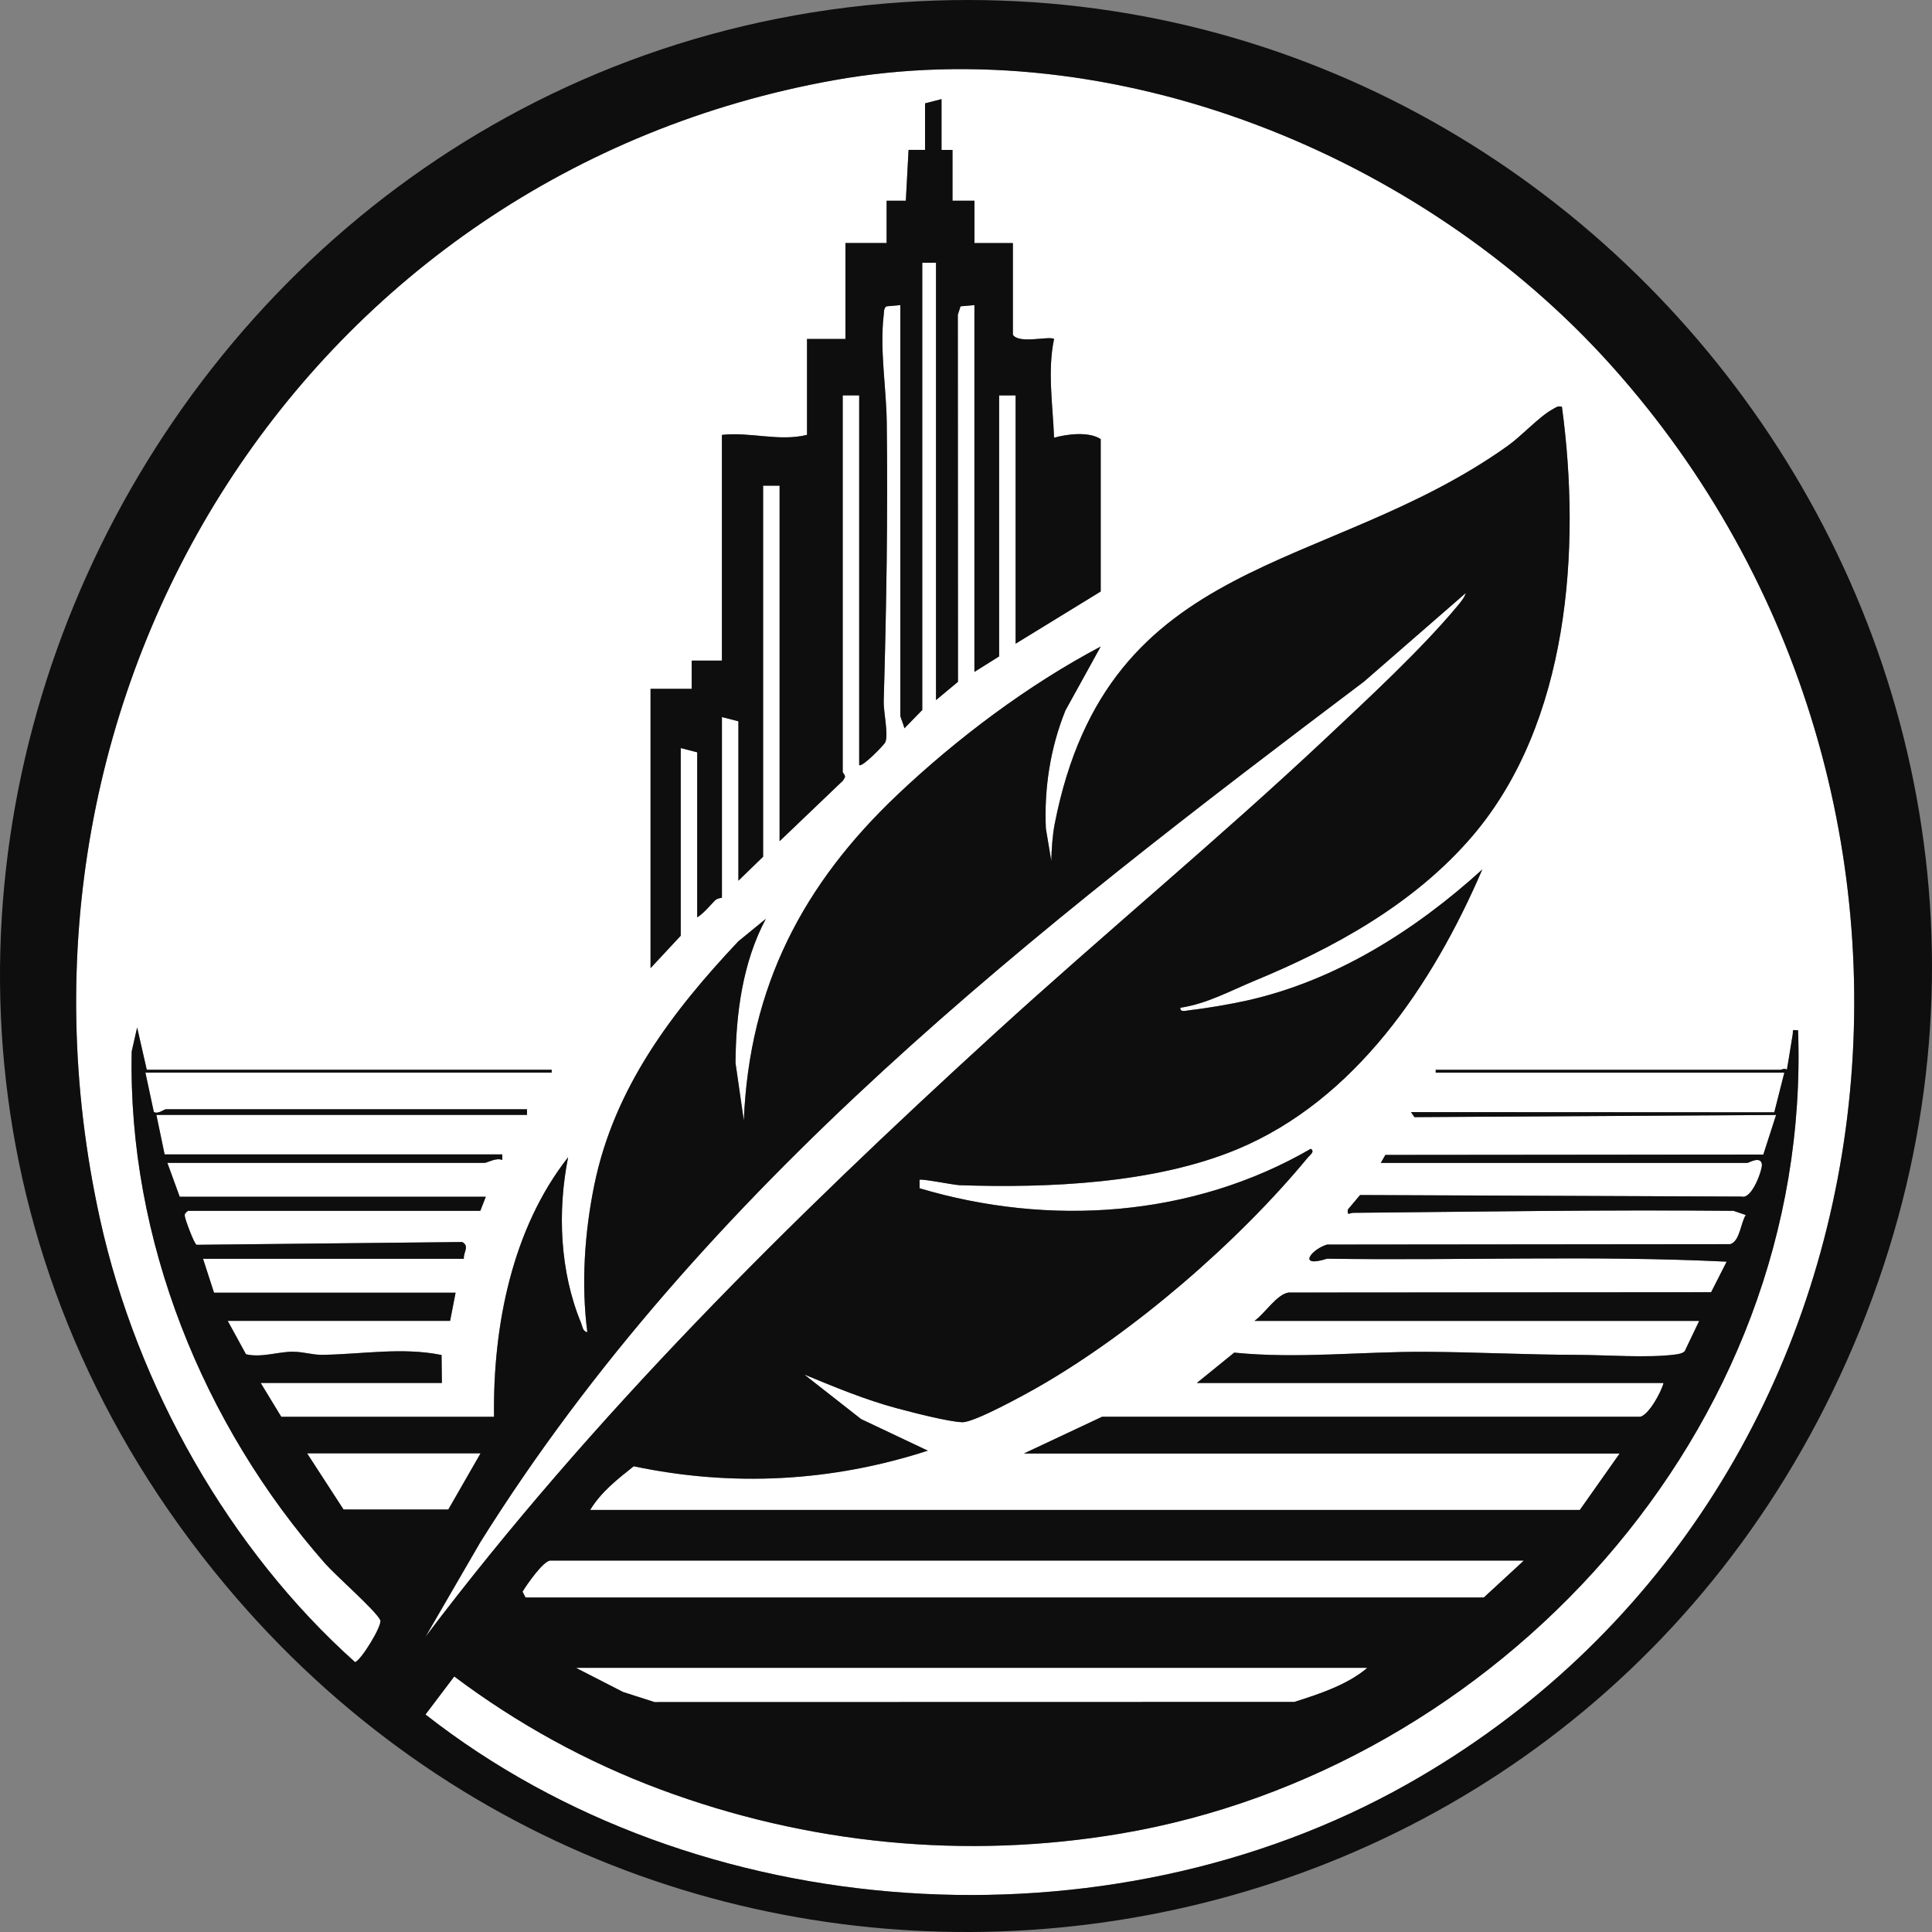 <?xml version="1.0" encoding="UTF-8"?><svg id="uuid-2138e9f0-0529-43b3-a202-7a4a1686a61d" xmlns="http://www.w3.org/2000/svg" viewBox="0 0 1000 1000"><rect x="0" y="0" width="1000" height="1000" fill="#808080" stroke="none"/><defs><style>.uuid-c8b92eab-2eca-44c4-9a12-9b086ad07d92{fill:#fff;}.uuid-aa615468-fbf2-45d0-b8a0-8cf418c16596{fill:#0e0e0e;}</style></defs><path class="uuid-c8b92eab-2eca-44c4-9a12-9b086ad07d92" d="M75.97,553.71l-4.99-21.9-2.81,12.42c-2.04,97.59,37.12,193.5,100.14,265.07,5.51,6.25,26.09,24.25,28.51,29.23,1.29,2.65-10.21,21.27-13.06,21.76-64.87-58.01-112.83-142.39-131.97-229.17C-9.2,354.57,161.17,89.98,431.62,41.52c144.75-25.93,304.22,38.16,402.46,147.77,200.69,223.91,157.75,585.54-105.65,734.16-155.13,87.53-367.13,74.52-508.21-36.03l14.89-19.69c32.62,24.51,68.51,44.24,106.55,58.42,76.23,28.42,158.03,36.49,238.33,22.92,193.84-32.77,358.15-207.82,350.67-415.79-3.67-.32-2.37-.24-2.79,2.19-1.05,6.04-1.89,12.16-3,18.18-1.36-.97-2.58.07-3.44.07h-178.33v1.46h180.46l-5.21,20.55-188.04-.1,1.79,2.59,187.19-1.13-6.61,20.5-195.62.19-2.38,4.13h189.7c.77,0,6.88-3.82,7.56.68.38,2.53-5.06,18.29-10.5,16.75l-197.49-.8-6.3,7.49c-.48,3.52.83,1.74,2.76,1.72,65.44-.58,131.26-1.67,196.87-1.03l6.32,2.16c-2.62,3.97-3.02,13.55-8.03,15.09l-208.68.21c-8.29,2.48-15.6,12.27,0,7.31,68.9,1.05,138.09-1.83,206.81,1.54l-8.04,15.82-218.67.16c-6.08.83-12.31,10.88-17.69,14.68h230.19l-7.48,15.65c-1.03,1.17-3.17,1.52-4.69,1.73-14.3,1.94-35.93.24-51.12.2-25.87-.06-52.22-1.42-78.03-1.58-33.11-.2-66.32,3.73-99.35.42l-19.35,15.71h241.56c-1.19,4.81-7.76,16.63-12.1,17.5h-278.51s-40.46,19.01-40.46,19.01h308.35l-20.6,29.21H305.45c5.63-9.32,14.2-15.97,22.54-22.61,51.03,10.77,102.63,8.04,152.22-8.08l-34.52-16.34-29.42-23.06c15.59,6.41,31.4,13.02,47.71,17.4,7.72,2.07,27.15,7.14,34.16,7.28,6.24.12,32.82-14.55,39.86-18.6,48.94-28.16,102.8-74.61,139.02-118.53.95-1.16,3.71-2.94,1.42-4.39-61.29,35.52-135.34,40.4-202.5,20.43v-4.36c.74-.78,17.6,2.66,20.76,2.77,45.65,1.54,100.81-.75,143.62-18.58,61.07-25.43,101.14-85,126.9-144.85-34.78,31.62-76.2,57.75-122.16,67.92-8.41,1.86-20.88,4-29.33,4.93-1.57.17-5.12,1.31-4.79-1.27,13.77-2.07,25.73-8.72,38.37-13.95,40.42-16.71,82.65-39.53,112.97-75.13,49.68-58.34,56.17-148.16,46.15-222-2.31-.58-3.29.49-5,1.42-6.64,3.62-15.91,13.71-22.96,18.75-94.29,67.34-206.89,54.94-234.55,195.6-1.17,5.96-1.65,13.23-1.79,19.34l-2.81-16.8c-.95-20.86,2.36-41.86,10.13-61.12l18.26-33.07c-37.4,19.74-74.21,47.33-105.16,76.65-48.76,46.2-76.71,99.09-79.57,168.69l-4.31-29.87c.22-25.57,3.67-51.92,15.7-74.53l-14.24,11.65c-34.11,36.21-64.32,75.78-74.59,126.33-4.99,24.56-6.79,51.11-3.55,75.96-2.46-.4-2.47-2.91-3.22-4.71-11.02-26.58-12.34-57.82-6.73-85.84-28.98,36.92-39,87.37-38.35,134.36h-110.12l-10.66-17.53h93.78l-.16-14.45c-20.24-4.18-41.33-.37-61.73-.09-5.1.07-9.95-1.66-15.61-1.61-7.59.07-15.86,3.14-23.88,1.32l-9.46-17.29h115.1l2.84-14.6h-125.04l-5.68-17.53h134.99c-.26-3.46,3.1-6.53-.85-8.69l-137.45,1.44c-1.22-.3-5.78-12.68-6.08-14.56s.4-1.87,1.57-3.02h151.33l2.84-7.3H93.02l-6.39-17.53h164.12c1.55,0,6.18-2.92,9.24-1.47v-2.91s-174.78,0-174.78,0l-4.26-20.45h191.83v-2.92H85.91c-.95,0-4.32,2.78-6.3,1.37l-4.36-20.35h210.3v-1.46H75.97ZM487.33,51.32l-8.53,2.19v24.1h-8.53s-1.41,26.3-1.41,26.3h-9.95s0,21.9,0,21.9h-21.31v49.65h-19.89v49.65c-14.57,3.56-29.25-1.63-44.05,0v116.84h-15.64s0,14.6,0,14.6h-21.31v144.58l15.63-16.8v-97.12l8.53,2.19v85.44c3.57-2.28,6.27-5.81,9.26-8.81,1.21-1.21,3.53-1.22,3.53-1.41v-93.47l8.53,2.19v82.51l12.79-12.41v-192.05h8.53v184.02l32.83-31.39,1-1.7c.15-1.36-1.16-2.31-1.16-2.69v-194.97h8.53s0,191.31,0,191.31c1.32,1.52,12.83-10.28,13.51-11.78,1.75-3.84-.97-15.92-.82-21.13,1.39-47.9,2.2-96.31,1.57-144.6-.23-17.91-3.7-37.49-1.56-55.5.19-1.56-.06-3.37,1.4-4.4l7.19-.64v212.49c0,.68,1.8,5,2.12,6.56l9.24-9.49v-231.48h7.11s0,226.36,0,226.36l11.37-9.47-.08-189.94,1.4-4.4,7.19-.64v189.86l12.79-8.03v-135.09h8.53v128.52l44.05-27.02v-78.86c-6-4.04-17.43-2.65-24.14-.73-.64-16.78-3.5-34.6-.01-51.1-2.38-1.76-18.17,2.76-21.31-2.2v-47.46h-19.89v-21.91h-11.37v-26.29h-5.68v-26.29Z"/><path class="uuid-aa615468-fbf2-45d0-b8a0-8cf418c16596" d="M487.33,51.32v26.29h5.68v26.29h11.37v21.91h19.89v47.46c3.15,4.96,18.94.45,21.31,2.2-3.48,16.5-.63,34.32.01,51.1,6.71-1.92,18.14-3.31,24.14.73v78.86l-44.05,27.02v-128.52h-8.53v135.09l-12.79,8.03v-189.86l-7.19.64-1.4,4.4.08,189.94-11.37,9.47v-226.37s-7.11,0-7.11,0v231.48l-9.24,9.49c-.33-1.56-2.12-5.88-2.12-6.56v-212.49l-7.19.64c-1.46,1.03-1.21,2.84-1.4,4.4-2.14,18.01,1.33,37.59,1.56,55.5.62,48.29-.18,96.7-1.57,144.6-.15,5.21,2.57,17.29.82,21.13-.68,1.5-12.2,13.3-13.51,11.78v-191.32s-8.53,0-8.53,0v194.97c0,.39,1.31,1.33,1.16,2.69l-1,1.7-32.83,31.39v-184.02h-8.53v192.05l-12.79,12.41v-82.51l-8.53-2.19v93.47c0,.19-2.32.2-3.53,1.41-2.99,3-5.69,6.53-9.26,8.81v-85.44l-8.53-2.19v97.12l-15.63,16.8v-144.58h21.31v-14.61s15.63,0,15.63,0v-116.84c14.79-1.63,29.48,3.56,44.05,0v-49.65h19.89v-49.65h21.31v-21.91h9.95s1.41-26.3,1.41-26.3h8.53s0-24.09,0-24.09l8.53-2.19Z"/><path class="uuid-c8b92eab-2eca-44c4-9a12-9b086ad07d92" d="M758.73,306.91c-.84,2.57-2.54,4.57-4.22,6.6-18.6,22.39-46.74,48.44-68.23,68.62-55.93,52.54-115.31,101.56-171.97,153.31-105.3,96.18-207.61,197.31-294.1,311.82l28.38-48.95c115.57-184.7,287.63-317.39,457.45-445.53l52.7-45.86Z"/><path class="uuid-aa615468-fbf2-45d0-b8a0-8cf418c16596" d="M475.67.64c365.57-18.33,638.62,363.35,476.56,711.79-155.05,333.38-602.71,386.97-835.73,107.78C-151.51,499.1,74.14,20.77,475.67.64ZM75.97,553.71h209.59v1.46H75.26l4.36,20.35c1.98,1.42,5.35-1.37,6.3-1.37h186.85v2.92H80.94l4.26,20.45h174.78v2.91c-3.05-1.45-7.69,1.47-9.24,1.47H86.62l6.39,17.53h158.44l-2.84,7.3H97.28c-1.17,1.15-1.87,1.15-1.57,3.02s4.85,14.26,6.08,14.56l137.45-1.44c3.94,2.16.58,5.23.85,8.69H105.1l5.68,17.53h125.04l-2.84,14.6h-115.1l9.46,17.29c8.02,1.83,16.28-1.25,23.88-1.32,5.66-.05,10.5,1.68,15.61,1.61,20.4-.28,41.49-4.09,61.73.09l.16,14.45h-93.78l10.66,17.53h110.12c-.64-46.99,9.37-97.44,38.35-134.36-5.61,28.02-4.29,59.26,6.73,85.84.75,1.8.76,4.31,3.22,4.71-3.24-24.84-1.44-51.39,3.55-75.96,10.28-50.55,40.48-90.13,74.59-126.33l14.24-11.65c-12.03,22.61-15.48,48.96-15.7,74.53l4.31,29.87c2.85-69.61,30.81-122.5,79.57-168.69,30.95-29.32,67.75-56.92,105.16-76.65l-18.26,33.07c-7.78,19.26-11.09,40.26-10.13,61.12l2.81,16.8c.14-6.11.62-13.39,1.79-19.34,27.66-140.66,140.26-128.27,234.55-195.6,7.06-5.04,16.32-15.13,22.96-18.75,1.71-.93,2.69-2,5-1.42,10.02,73.84,3.53,163.66-46.15,222-30.32,35.6-72.54,58.42-112.97,75.13-12.64,5.23-24.61,11.88-38.37,13.95-.34,2.58,3.22,1.45,4.79,1.27,8.46-.93,20.92-3.07,29.33-4.93,45.96-10.17,87.38-36.3,122.16-67.92-25.76,59.85-65.83,119.42-126.9,144.85-42.81,17.82-97.97,20.11-143.62,18.58-3.16-.11-20.02-3.54-20.75-2.77v4.36c67.15,19.98,141.19,15.09,202.49-20.43,2.3,1.45-.46,3.23-1.42,4.39-36.23,43.92-90.08,90.37-139.02,118.53-7.04,4.05-33.62,18.73-39.86,18.6-7.01-.14-26.44-5.21-34.16-7.28-16.31-4.38-32.12-10.99-47.71-17.4l29.42,23.06,34.52,16.34c-49.59,16.12-101.19,18.84-152.22,8.08-8.34,6.64-16.92,13.29-22.54,22.61h512.25l20.6-29.21h-308.35l40.46-19.02h278.51c4.35-.86,10.92-12.68,12.1-17.49h-241.56l19.35-15.71c33.03,3.32,66.24-.62,99.35-.42,25.82.16,52.16,1.52,78.03,1.58,15.19.03,36.82,1.74,51.12-.2,1.52-.21,3.66-.56,4.69-1.73l7.48-15.65h-230.19c5.38-3.81,11.61-13.85,17.69-14.68l218.67-.16,8.04-15.82c-68.71-3.36-137.91-.48-206.81-1.54-15.61,4.95-8.3-4.83,0-7.31l208.68-.21c5.01-1.54,5.41-11.13,8.03-15.09l-6.32-2.16c-65.61-.64-131.43.44-196.87,1.03-1.93.02-3.24,1.8-2.76-1.72l6.3-7.49,197.49.8c5.44,1.54,10.88-14.22,10.5-16.75-.68-4.5-6.8-.68-7.56-.68h-189.7l2.38-4.13,195.62-.19,6.61-20.5-187.19,1.13-1.79-2.59,188.04.1,5.21-20.55h-180.46v-1.46h178.33c.86,0,2.08-1.04,3.44-.07,1.11-6.01,1.95-12.14,3-18.18.42-2.42-.88-2.5,2.79-2.19,7.49,207.98-156.83,383.02-350.67,415.79-80.3,13.57-162.1,5.5-238.33-22.92-38.04-14.18-73.93-33.91-106.55-58.42l-14.89,19.69c141.08,110.55,353.08,123.56,508.21,36.03,263.4-148.62,306.34-510.25,105.65-734.16C735.83,79.68,576.36,15.59,431.62,41.52,161.17,89.98-9.2,354.57,51.79,631.13c19.14,86.78,67.1,171.15,131.97,229.17,2.84-.49,14.35-19.11,13.06-21.76-2.42-4.97-23-22.97-28.51-29.23-63.03-71.57-102.19-167.48-100.14-265.07l2.81-12.42,4.99,21.9ZM758.73,306.91l-52.7,45.86c-169.82,128.14-341.88,260.83-457.45,445.53l-28.38,48.95c86.49-114.51,188.8-215.65,294.1-311.82,56.66-51.75,116.04-100.77,171.97-153.31,21.48-20.18,49.63-46.23,68.23-68.62,1.68-2.03,3.38-4.03,4.22-6.6ZM248.61,752.33h-89.52l18.76,28.91,54.15.02,16.61-28.93ZM788.57,807.83h-503.73c-3.52,0-12.25,12.56-14.3,16.01l1.51,2.97h495.91l20.6-18.99ZM707.58,863.32h-409.23l24.18,12.39,16.25,5.21,331.16-.07c12.76-4.06,27.22-8.75,37.65-17.53Z"/><path class="uuid-c8b92eab-2eca-44c4-9a12-9b086ad07d92" d="M788.57,807.83l-20.6,18.99h-495.91l-1.51-2.97c2.05-3.46,10.79-16.01,14.3-16.01h503.73Z"/><path class="uuid-c8b92eab-2eca-44c4-9a12-9b086ad07d92" d="M707.58,863.32c-10.43,8.78-24.89,13.47-37.65,17.53l-331.16.07-16.25-5.21-24.18-12.39h409.23Z"/><polygon class="uuid-c8b92eab-2eca-44c4-9a12-9b086ad07d92" points="248.61 752.33 232 781.26 177.85 781.24 159.09 752.33 248.61 752.33"/></svg>